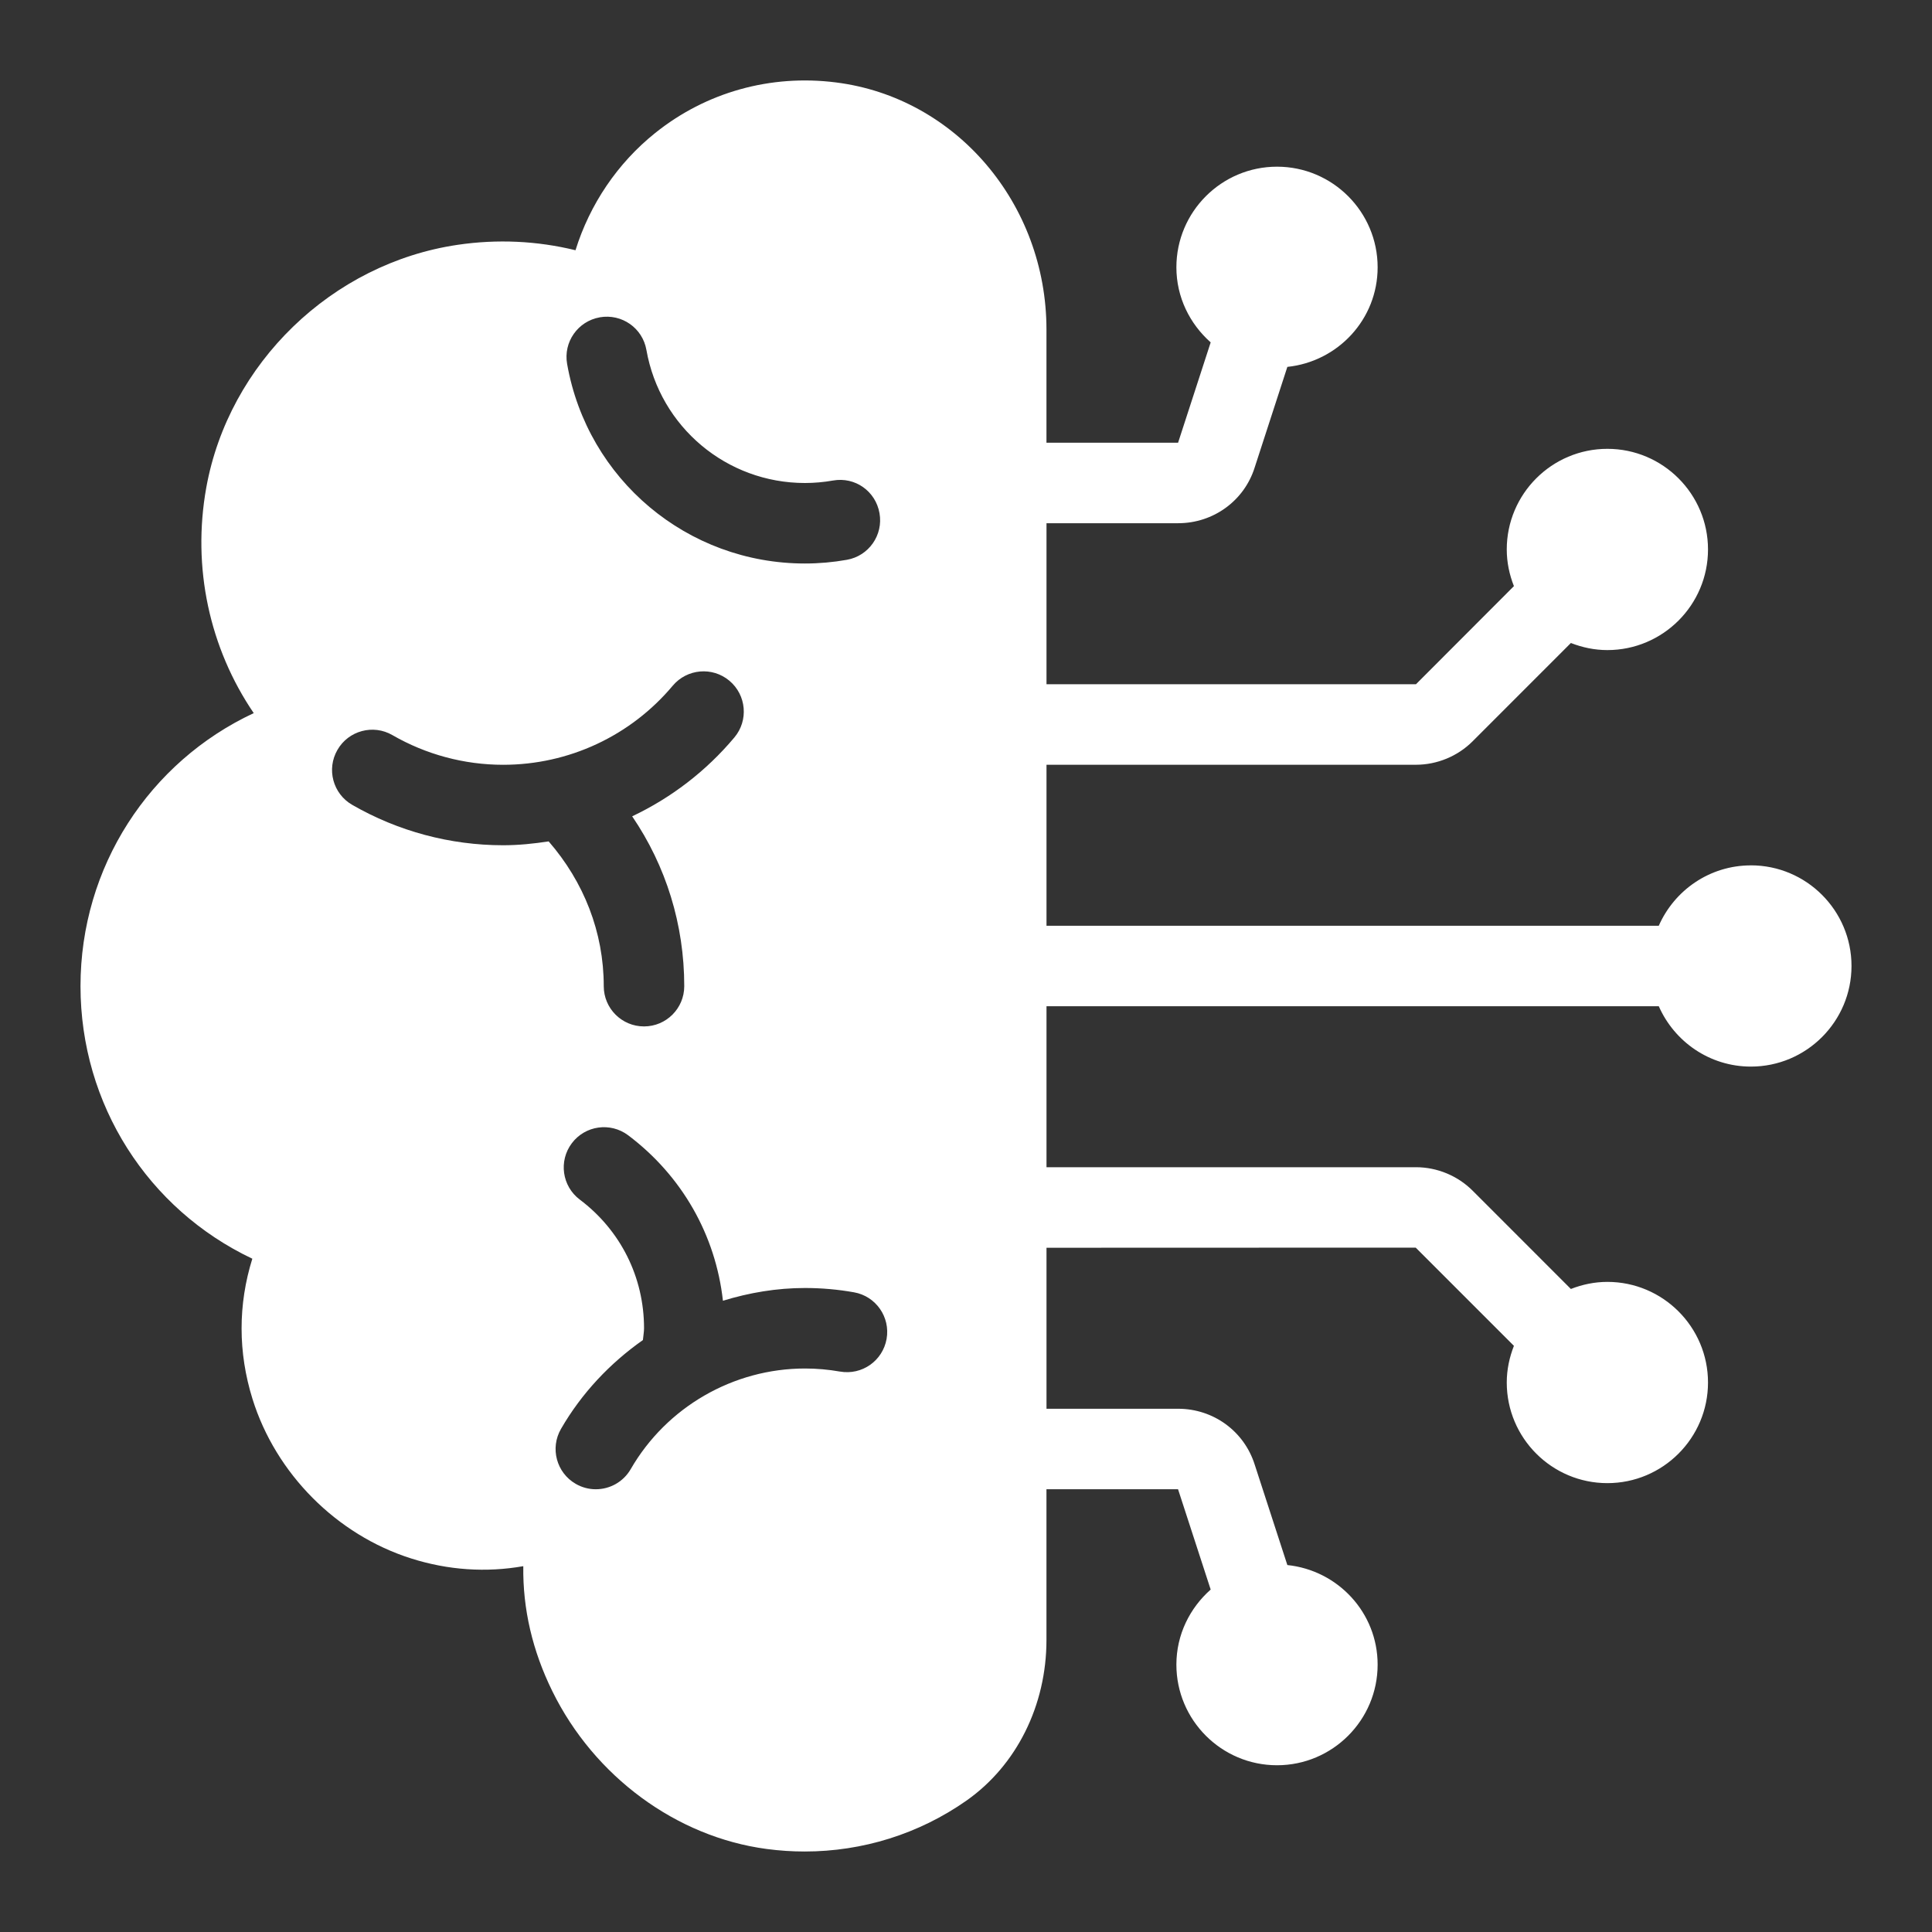 <svg id="Layer_1" data-name="Layer 1" xmlns="http://www.w3.org/2000/svg" viewBox="0 0 48 48">
  <rect x="0" y="0" width="48" height="48" fill="#333333" stroke="none"/>
  <path d="m43.5,21.5c-1.023,0-1.901.619-2.288,1.5h-15.212v-4h9.18c.525,0,1.038-.213,1.407-.583l2.441-2.442c.282.11.586.176.907.176,1.379,0,2.5-1.121,2.5-2.5s-1.121-2.5-2.5-2.5-2.5,1.121-2.5,2.5c0,.322.066.628.178.911l-2.433,2.437h-9.18v-4h3.27c.876,0,1.641-.558,1.901-1.381l.813-2.503c1.257-.131,2.243-1.183,2.243-2.474,0-1.379-1.121-2.5-2.5-2.5s-2.5,1.121-2.5,2.5c0,.745.334,1.406.852,1.865l-.81,2.493h-3.27v-2.811c0-3.129-2.251-5.769-5.236-6.141-1.621-.204-3.22.243-4.484,1.256-.938.751-1.627,1.775-1.981,2.914-.95-.233-1.944-.281-2.933-.134-3.115.461-5.682,2.94-6.24,6.03-.357,1.983.079,3.988,1.179,5.604-2.595,1.213-4.304,3.821-4.304,6.783,0,2.941,1.677,5.544,4.269,6.772-.356,1.139-.357,2.325.004,3.484.579,1.857,2.089,3.376,3.941,3.963.923.293,1.867.354,2.787.192-.015,1.061.227,2.102.723,3.109,1.042,2.118,3.082,3.619,5.322,3.917.316.042.632.063.945.063,1.439,0,2.84-.436,4.021-1.265h0c1.244-.874,1.987-2.365,1.987-3.991v-3.745h3.269s.811,2.493.811,2.493c-.518.458-.852,1.12-.852,1.865,0,1.379,1.121,2.5,2.5,2.5s2.5-1.121,2.5-2.5c0-1.291-.987-2.343-2.243-2.474l-.811-2.495c-.263-.831-1.027-1.388-1.903-1.388h-3.27v-4l9.173-.003,2.44,2.44c-.111.283-.178.589-.178.911,0,1.379,1.121,2.5,2.5,2.5s2.5-1.121,2.5-2.5-1.121-2.5-2.5-2.5c-.321,0-.625.066-.907.176l-2.44-2.441c-.37-.371-.883-.584-1.408-.584h-9.18v-4h15.212c.387.881,1.265,1.5,2.288,1.5,1.379,0,2.5-1.121,2.5-2.5s-1.121-2.5-2.5-2.5ZM14.902,7.883c.55-.094,1.063.268,1.158.812.338,1.915,1.994,3.305,3.939,3.305.232,0,.466-.021.693-.061.554-.1,1.063.266,1.159.81.097.544-.266,1.063-.81,1.159-.343.061-.693.092-1.043.092-2.918,0-5.403-2.085-5.908-4.958-.097-.544.267-1.062.811-1.158Zm-1.27,13.021c-.373.057-.749.096-1.132.096-1.314,0-2.611-.347-3.75-1.004-.479-.276-.643-.888-.366-1.366.275-.479.889-.643,1.366-.366.835.482,1.786.737,2.75.737,1.63,0,3.166-.716,4.214-1.965.354-.421.984-.479,1.408-.123.423.355.479.986.123,1.409-.706.841-1.574,1.502-2.539,1.959.841,1.234,1.294,2.689,1.294,4.22,0,.552-.447,1-1,1s-1-.448-1-1c0-1.344-.497-2.593-1.368-3.596Zm7.235,13.172c-.284-.05-.575-.076-.867-.076-1.781,0-3.44.958-4.33,2.5-.186.321-.521.5-.867.5-.17,0-.342-.043-.499-.134-.479-.276-.643-.888-.366-1.366.514-.89,1.218-1.632,2.035-2.207.008-.097.028-.202.028-.293,0-1.268-.582-2.433-1.597-3.197-.441-.332-.529-.959-.197-1.4.331-.44.957-.53,1.4-.197,1.337,1.007,2.172,2.479,2.354,4.111.654-.201,1.338-.317,2.039-.317.408,0,.818.036,1.217.107.544.096.906.615.81,1.159-.097.543-.611.906-1.159.81Z" id="id_101" style="fill: rgb(255, 255, 255);"></path>
</svg>
